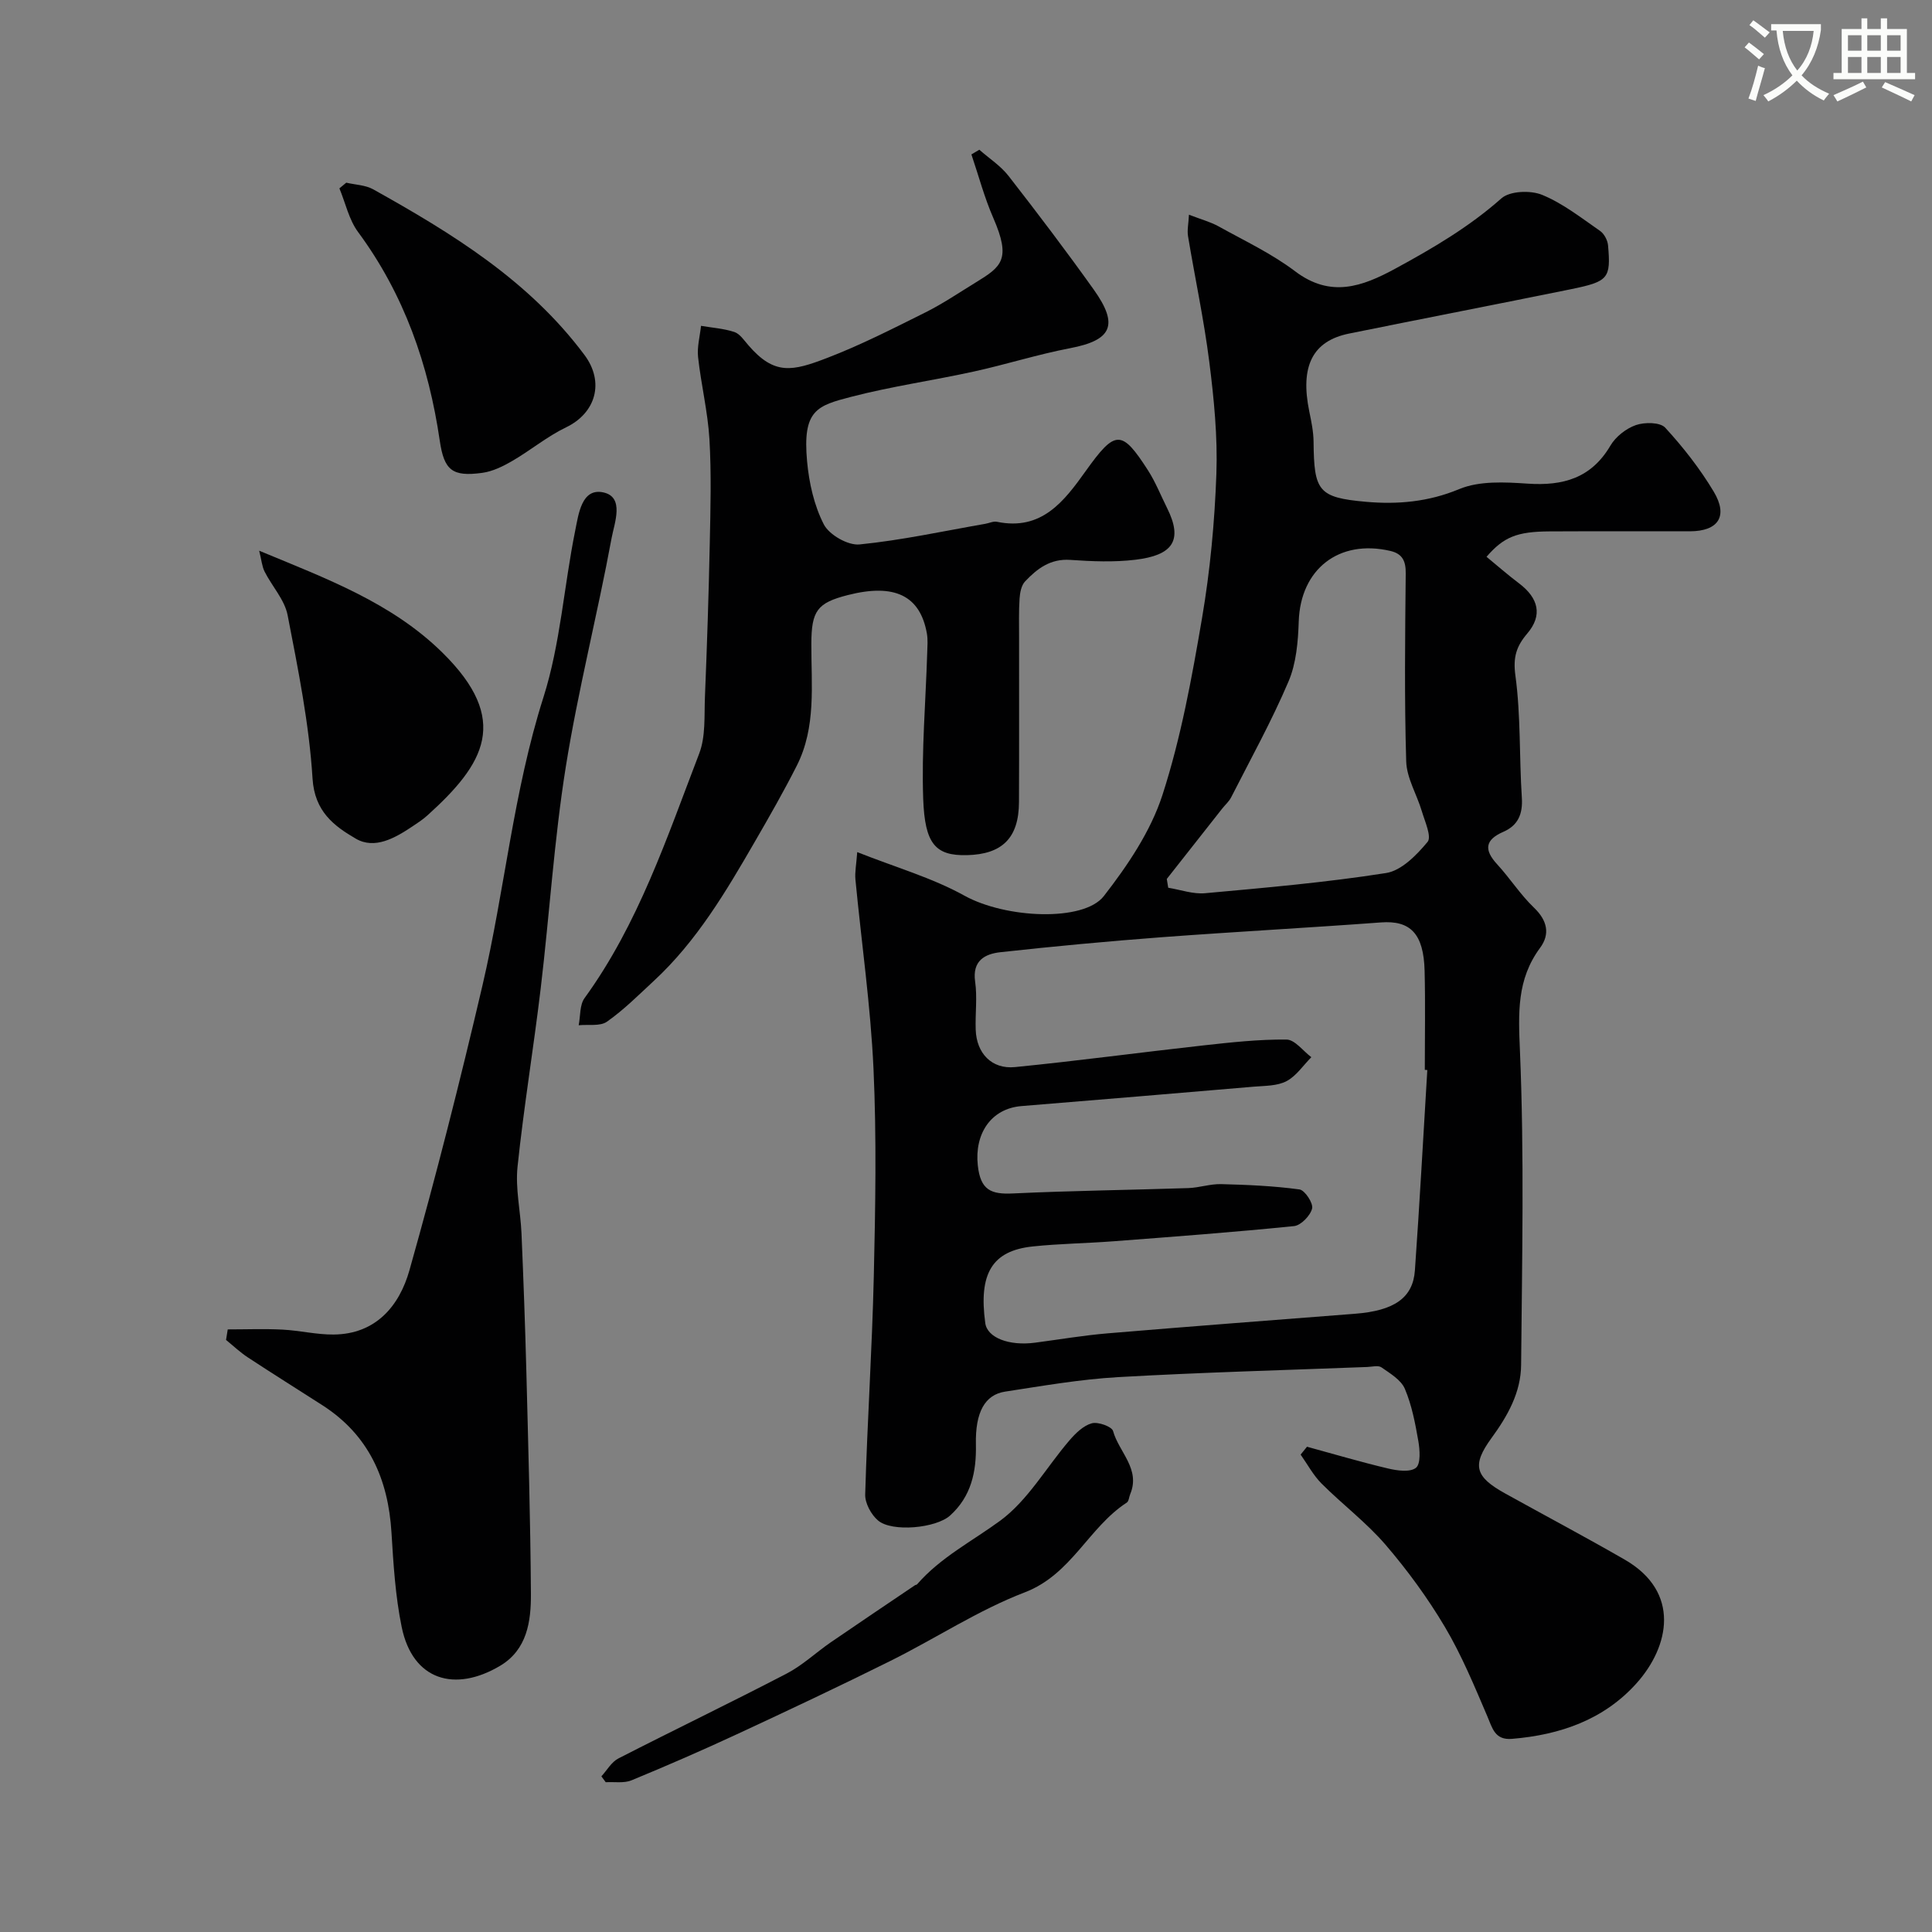 <svg enable-background="new 0 0 400 400" viewBox="0 0 400 400" xmlns="http://www.w3.org/2000/svg"><rect x="0" y="0" width="400" height="400" fill="#808080" stroke="none"/><path d="m362.1 8.8c1.1.8 2.1 1.6 3.1 2.4l-1 1.1c-1.3-1.1-2.3-2-3-2.5zm1.9 4.8c.5.2.9.4 1.4.5-.6 2.3-1.3 4.5-1.9 6.8l-1.5-.5c.8-2.1 1.4-4.3 2-6.8zm-1-9.4c1.3.9 2.4 1.8 3.4 2.5l-1 1.1c-1.4-1.2-2.4-2.1-3.2-2.6zm3.7 2.2v-1.4h10.3v1.2c-.5 3.6-1.8 6.8-4 9.4 1.5 1.6 3.4 2.8 5.7 3.8-.3.4-.7.8-1.1 1.4-2.3-1.1-4.1-2.5-5.6-4.1-1.6 1.6-3.6 3.1-5.9 4.3-.3-.5-.7-.9-1-1.3 2.4-1.1 4.4-2.5 6-4.1-1.9-2.5-3-5.6-3.3-9.3h-1.1zm8.8 0h-6.4c.3 3.3 1.3 6 3 8.2 2-2.2 3.1-5.1 3.4-8.2z" fill="#fbfcfa"/><path d="m385.3 3.8h1.3v2.2h2.8v-2.2h1.3v2.2h4.1v9.1h1.7v1.3h-16.9v-1.3h1.7v-9.1h4.1v-2.2zm.4 13.1.7 1.2c-1.8.9-3.8 1.9-6 2.9-.2-.4-.5-.8-.8-1.3 2.3-1 4.3-1.9 6.1-2.8zm-3.1-6.4h2.8v-3.2h-2.8zm0 4.6h2.8v-3.3h-2.8zm4-4.6h2.8v-3.2h-2.8zm0 4.6h2.8v-3.3h-2.8zm3.7 1.9c2.1.9 4.1 1.8 6.1 2.7l-.7 1.3c-2.2-1.1-4.2-2-6.1-2.9zm3.2-9.7h-2.8v3.2h2.8zm-2.8 7.8h2.8v-3.3h-2.8z" fill="#fbfcfa"/><g fill="#010102"><path d="m270.6 299.53c5.58 1.52 11.13 3.17 16.76 4.5 1.89.45 4.56.83 5.79-.13 1.02-.81.82-3.7.5-5.55-.64-3.67-1.35-7.42-2.79-10.81-.79-1.85-3.04-3.18-4.84-4.44-.67-.47-1.95-.12-2.95-.08-17.2.66-34.42 1.12-51.6 2.1-7.82.45-15.61 1.81-23.37 3-4.19.64-6.2 4.26-6.05 10.95.12 5.68-.98 10.76-5.34 14.7-2.91 2.63-12.03 3.49-14.92 1.03-1.43-1.21-2.72-3.59-2.66-5.4.43-15.04 1.43-30.07 1.78-45.11.33-14.32.59-28.69-.06-42.99-.6-13.09-2.49-26.12-3.74-39.18-.15-1.53.18-3.1.37-5.7 8.02 3.18 15.53 5.32 22.18 9.01 8.55 4.74 24.71 5.47 28.88.09 4.93-6.34 9.7-13.41 12.14-20.95 3.83-11.85 6.09-24.28 8.19-36.61 1.68-9.85 2.61-19.88 2.97-29.87.27-7.7-.5-15.5-1.47-23.17-1.1-8.72-2.96-17.33-4.4-26.01-.21-1.25.1-2.59.19-4.46 2.56.99 4.45 1.49 6.12 2.41 5.36 2.98 11 5.63 15.85 9.3 7.35 5.56 13.87 3.2 20.77-.55 7.75-4.21 15.27-8.62 21.95-14.54 1.75-1.55 6.03-1.71 8.42-.73 4.31 1.76 8.12 4.78 12.01 7.47.85.59 1.56 1.94 1.65 3 .6 6.84.08 7.48-7.7 9.07-15.29 3.11-30.61 6.08-45.91 9.18-7.59 1.54-10.17 6.76-8.25 16.12.43 2.07.87 4.19.89 6.29.1 10.18.94 11.54 10.82 12.42 6.53.58 12.93.04 19.34-2.63 4.17-1.73 9.42-1.45 14.13-1.13 7.35.5 13.19-1.11 17.17-7.87 1.09-1.85 3.24-3.54 5.27-4.25 1.81-.63 5.01-.61 6.07.53 3.74 4.07 7.21 8.51 10.05 13.25 3.04 5.09.95 8.19-4.92 8.21-9.7.03-19.4-.04-29.1.02-6.74.04-9.47 1.15-13.02 5.26 2.24 1.84 4.41 3.75 6.72 5.49 4.07 3.07 4.91 6.63 1.73 10.37-2.29 2.69-2.99 4.94-2.47 8.74 1.13 8.33.78 16.84 1.33 25.26.22 3.4-.78 5.75-3.83 7.08-3.81 1.66-4.03 3.73-1.29 6.71 2.66 2.89 4.81 6.29 7.64 9 2.77 2.65 3.36 5.47 1.26 8.31-4.86 6.57-4.5 13.54-4.17 21.39.91 21.63.43 43.32.24 64.98-.05 5.67-2.77 10.52-6.13 15.12-4.14 5.67-3.39 8.03 2.82 11.47 8.25 4.58 16.6 9 24.77 13.71 11.61 6.7 9.26 17.97 2.45 25.58-6.76 7.55-15.83 10.7-25.79 11.52-3.59.3-4.06-2.22-5.14-4.73-2.68-6.26-5.3-12.61-8.76-18.44-3.56-6-7.75-11.73-12.3-17.03-3.96-4.6-8.91-8.33-13.23-12.65-1.72-1.72-2.91-3.98-4.34-6 .43-.53.88-1.08 1.32-1.63zm24.91-77.99c-.17-.01-.34-.02-.52-.04 0-6.83.13-13.66-.04-20.48-.19-7.76-2.98-10.5-9.06-10.04-15.11 1.12-30.25 1.93-45.37 3.06-11.14.84-22.27 1.88-33.37 3.1-3.19.35-5.88 1.71-5.26 6.09.47 3.26 0 6.65.12 9.98.17 4.86 3.31 8.19 8.12 7.72 13.03-1.29 26.01-3.05 39.02-4.49 5.72-.63 11.47-1.27 17.21-1.21 1.73.02 3.43 2.37 5.14 3.65-1.69 1.7-3.12 3.9-5.14 4.96-1.91 1.01-4.43.95-6.71 1.14-16.05 1.37-32.1 2.71-48.15 4.02-6.4.52-9.75 5.81-9.06 12.25.55 5.19 2.77 6.06 7.31 5.84 12.08-.57 24.18-.71 36.28-1.11 2.28-.08 4.54-.88 6.8-.82 5.42.14 10.86.37 16.21 1.1 1.11.15 2.88 2.84 2.62 3.94-.36 1.48-2.31 3.5-3.74 3.65-12.43 1.26-24.9 2.19-37.36 3.14-5.59.43-11.22.49-16.79 1.08-8.37.89-11.18 5.62-9.78 15.87.41 3 4.88 4.76 10.29 4.05 5.03-.66 10.04-1.52 15.09-1.94 17.05-1.43 34.11-2.72 51.17-4.05 8.1-.63 12-3.27 12.4-8.98.98-13.82 1.73-27.66 2.57-41.48zm-53.94-39.56c.1.61.2 1.21.3 1.82 2.55.41 5.15 1.36 7.64 1.13 12.52-1.14 25.07-2.23 37.47-4.18 3.18-.5 6.32-3.72 8.58-6.44.89-1.06-.55-4.22-1.18-6.34-1.03-3.48-3.14-6.87-3.24-10.34-.39-12.96-.23-25.94-.1-38.91.03-2.53-.66-4.06-3.16-4.65-10.69-2.5-18.64 3.79-18.99 14.6-.14 4.18-.51 8.66-2.12 12.43-3.49 8.2-7.83 16.03-11.88 23.99-.44.86-1.22 1.53-1.83 2.3-3.81 4.86-7.65 9.73-11.49 14.59z"/><path d="m202.76 31c2.04 1.8 4.42 3.33 6.06 5.44 6.02 7.73 11.94 15.54 17.63 23.52 5.25 7.37 3.73 10.48-4.9 12.13-6.7 1.28-13.25 3.37-19.92 4.83-8.42 1.85-16.99 3.06-25.33 5.22-7.17 1.86-10.18 2.73-9.2 13.4.41 4.45 1.45 9.12 3.47 13.04 1.12 2.16 5 4.38 7.39 4.14 8.73-.87 17.36-2.76 26.03-4.27.81-.14 1.66-.57 2.41-.42 9.25 1.91 13.89-4.21 18.39-10.51 6.12-8.57 7.43-8.65 12.91-.11 1.56 2.44 2.64 5.19 3.94 7.79 3.37 6.77 1.09 9.77-6.57 10.69-4.43.53-9 .34-13.48.03-4.12-.29-6.88 1.83-9.37 4.47-.77.82-1.05 2.33-1.13 3.55-.18 2.67-.09 5.36-.1 8.05-.01 11.36.03 22.71-.02 34.07-.03 7.49-3.52 10.81-10.76 10.99-6.55.16-8.73-2.33-9.07-11.62-.36-10.07.52-20.19.83-30.29.04-1.33.16-2.7-.07-3.99-1.4-7.86-6.72-10.42-16.4-7.94-6.3 1.61-7.5 3.24-7.52 10.07-.03 8.54 1.04 17.25-3.02 25.26-2.69 5.31-5.65 10.49-8.63 15.64-5.99 10.36-12.07 20.68-20.98 28.92-3.14 2.91-6.2 5.98-9.69 8.43-1.42 1-3.87.53-5.85.74.38-1.9.18-4.21 1.22-5.63 11.15-15.37 17.04-33.2 23.73-50.62 1.36-3.54 1.03-7.79 1.19-11.73.43-10.59.78-21.19 1-31.79.15-7.2.35-14.41-.07-21.59-.34-5.68-1.73-11.29-2.35-16.97-.23-2.11.38-4.32.61-6.48 2.31.4 4.71.55 6.91 1.28 1.13.38 2 1.71 2.87 2.71 5.4 6.29 9.12 5.43 16.35 2.65 6.96-2.67 13.64-6.09 20.33-9.42 3.64-1.82 7.03-4.13 10.51-6.26 5.2-3.2 7.3-4.68 3.54-13.3-1.85-4.23-3.04-8.76-4.53-13.15.55-.32 1.1-.64 1.64-.97z"/><path d="m47.15 275.24c3.77 0 7.55-.15 11.31.04 3.54.18 7.07 1.05 10.59 1.02 8.78-.06 13.64-5.96 15.71-13.27 5.52-19.54 10.51-39.24 15.13-59.01 4.62-19.78 6.4-40.11 12.62-59.64 3.52-11.08 4.25-23.03 6.58-34.52.69-3.39 1.32-8.9 5.84-7.91 4.42.97 2.27 6.35 1.7 9.43-2.92 15.82-6.94 31.46-9.48 47.33-2.43 15.19-3.38 30.61-5.2 45.9-1.47 12.34-3.51 24.61-4.8 36.96-.47 4.51.62 9.18.82 13.78.41 9.59.76 19.18 1.01 28.77.39 15.27.84 30.55.94 45.83.04 5.72-.77 11.61-6.4 14.95-9.3 5.52-18.09 3.06-20.36-8.07-1.31-6.4-1.71-13.01-2.11-19.55-.68-11.06-4.7-20.16-14.27-26.32-5.15-3.31-10.35-6.56-15.46-9.92-1.61-1.06-3.02-2.4-4.52-3.62.12-.73.24-1.46.35-2.18z"/><path d="m53.66 114.02c13.95 5.79 27.43 10.76 37.93 21.09 14.19 13.96 8.74 23.03-3.1 33.71-.96.87-2.06 1.59-3.15 2.31-3.58 2.39-7.76 4.78-11.67 2.51-4.49-2.61-8.53-5.61-8.96-12.43-.7-11.35-2.99-22.64-5.16-33.84-.62-3.2-3.23-5.98-4.77-9.03-.55-1.11-.64-2.43-1.12-4.32z"/><path d="m71.69 37.82c1.86.44 3.95.48 5.56 1.37 16.38 9.14 32.28 18.9 43.77 34.32 4.15 5.57 2.38 11.98-3.81 14.96-3.93 1.89-7.37 4.77-11.16 6.97-1.91 1.11-4.06 2.17-6.21 2.46-6.19.84-7.89-.51-8.79-6.65-2.3-15.72-7.37-30.29-16.92-43.22-1.89-2.56-2.6-6-3.86-9.03.46-.38.94-.78 1.42-1.18z"/><path d="m124.51 367.77c1.16-1.26 2.09-2.97 3.52-3.7 11.56-5.93 23.28-11.56 34.81-17.56 3.3-1.71 6.09-4.37 9.18-6.5 5.78-3.97 11.6-7.87 17.41-11.8.13-.09.35-.08.44-.19 4.84-5.57 11.34-8.88 17.16-13.14 5.78-4.22 9.6-11.1 14.41-16.69 1.26-1.46 2.87-3.04 4.6-3.51 1.29-.36 4.15.67 4.41 1.6 1.19 4.34 5.73 7.84 3.55 13.06-.25.59-.28 1.48-.72 1.76-7.91 5.14-11.43 14.86-21.09 18.57-9.68 3.71-18.51 9.57-27.85 14.21-10.5 5.22-21.12 10.23-31.76 15.17-7.21 3.35-14.5 6.52-21.84 9.55-1.56.64-3.54.28-5.33.39-.29-.4-.6-.81-.9-1.22z"/></g></svg>